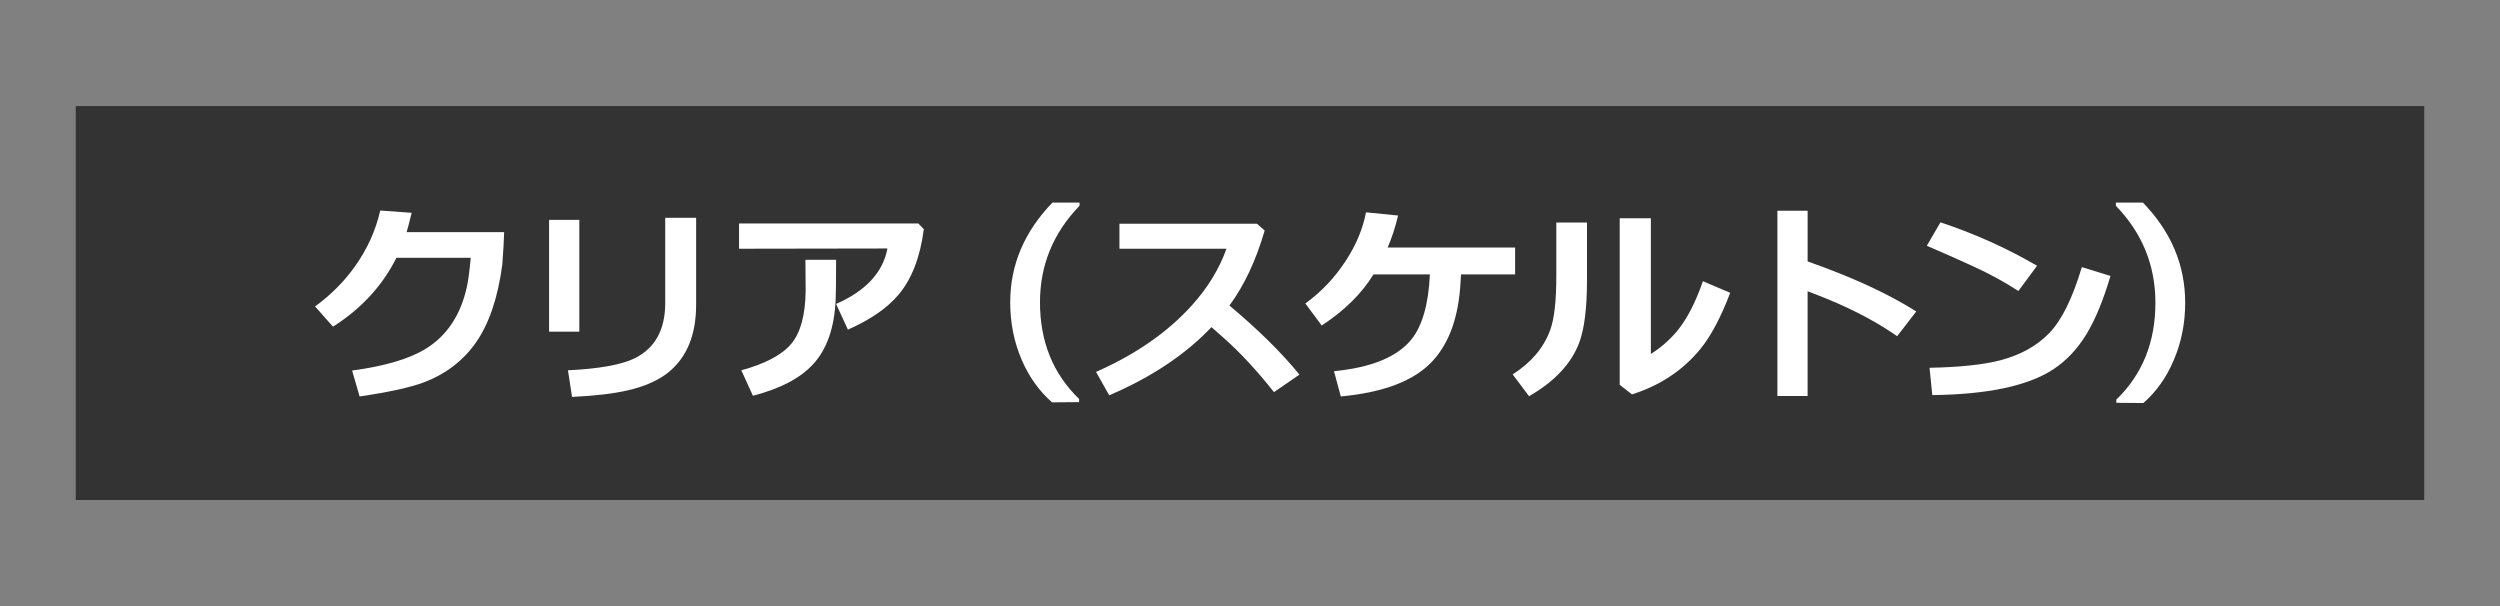 <?xml version="1.0" encoding="utf-8"?>
<!-- Generator: Adobe Illustrator 24.1.1, SVG Export Plug-In . SVG Version: 6.00 Build 0)  -->
<svg version="1.1" id="レイヤー_1" xmlns="http://www.w3.org/2000/svg" xmlns:xlink="http://www.w3.org/1999/xlink" x="0px"
	 y="0px" width="165px" height="40px" viewBox="0 0 165 40" style="enable-background:new 0 0 165 40;" xml:space="preserve">
<rect x="0" y="0" width="165" height="40" fill="#808080" stroke="none"/>
<style type="text/css">
	.st0{fill:#333333;}
	.st1{fill:#FFFFFF;}
</style>
<rect x="5" y="7" class="st0" width="155" height="26"/>
<g>
	<path class="st1" d="M26.163,17.015c-0.92,1.84-2.315,3.355-4.185,4.545l-1.185-1.335c1.03-0.75,1.9-1.62,2.61-2.609
		c0.82-1.141,1.385-2.38,1.695-3.721l2.07,0.15c-0.14,0.58-0.25,1.005-0.33,1.275h6.435c-0.01,0.489-0.05,1.199-0.12,2.13
		c-0.291,2.2-0.875,3.925-1.755,5.175c-0.84,1.19-1.98,2.06-3.42,2.609c-0.91,0.341-2.325,0.65-4.245,0.931l-0.495-1.71
		c2.17-0.29,3.8-0.775,4.89-1.455c1.38-0.86,2.275-2.215,2.685-4.065c0.09-0.399,0.175-1.04,0.255-1.92H26.163z"/>
	<path class="st1" d="M36.24,21.89v-7.38h1.995v7.38H36.24z M44.115,24.575c-0.66,0.53-1.55,0.925-2.67,1.185
		c-0.93,0.22-2.16,0.365-3.69,0.436l-0.27-1.756c2.06-0.1,3.53-0.364,4.41-0.795c1.34-0.67,2.01-1.885,2.01-3.645v-5.625h2.04v5.729
		C45.945,22.095,45.335,23.585,44.115,24.575z"/>
	<path class="st1" d="M60.972,15.125c-0.24,1.85-0.795,3.29-1.665,4.32c-0.75,0.89-1.865,1.659-3.345,2.31l-0.78-1.695
		c1.96-0.859,3.09-2.079,3.39-3.66l-9.795,0.016V14.75h11.835L60.972,15.125z M55.182,17.149c0,1.37-0.01,2.25-0.03,2.641
		c-0.08,1.83-0.57,3.24-1.47,4.229c-0.84,0.931-2.17,1.631-3.99,2.101l-0.765-1.681c1.6-0.439,2.702-1.027,3.308-1.762
		c0.605-0.735,0.917-1.893,0.938-3.473c0-0.33-0.005-1.015-0.015-2.056H55.182z"/>
	<path class="st1" d="M68.639,19.955c0,2.59,0.86,4.715,2.58,6.375v0.21l-1.785,0.015c-0.85-0.75-1.515-1.68-1.995-2.79
		c-0.51-1.18-0.765-2.45-0.765-3.81c0-2.47,0.93-4.665,2.79-6.585h1.785v0.21C69.509,15.38,68.639,17.505,68.639,19.955z"/>
	<path class="st1" d="M79.958,21.59c-1.72,1.811-3.97,3.311-6.75,4.5l-0.87-1.545c2.61-1.15,4.715-2.61,6.315-4.38
		c1.05-1.16,1.815-2.41,2.295-3.75h-7.065v-1.65h9.075l0.51,0.45c-0.57,1.97-1.345,3.62-2.325,4.95c1.92,1.61,3.46,3.13,4.62,4.56
		l-1.681,1.155c-1.149-1.45-2.259-2.645-3.329-3.585C80.542,22.105,80.278,21.87,79.958,21.59z"/>
	<path class="st1" d="M96.397,18.604c-0.12,2.271-0.73,4.005-1.83,5.205c-1.2,1.311-3.225,2.095-6.075,2.355l-0.45-1.665
		c2.461-0.24,4.16-0.936,5.101-2.085c0.729-0.9,1.14-2.335,1.229-4.306h-3.72c-0.79,1.28-1.93,2.405-3.42,3.375l-1.08-1.454
		c1.06-0.771,1.95-1.71,2.67-2.82c0.68-1.04,1.125-2.105,1.335-3.195l2.115,0.21c-0.17,0.74-0.4,1.445-0.69,2.115h8.415v1.77h-3.569
		L96.397,18.604z"/>
	<path class="st1" d="M104.231,22.609c-0.52,1.391-1.625,2.57-3.314,3.54l-1.08-1.439c1.22-0.78,2.045-1.755,2.475-2.925
		c0.271-0.73,0.405-1.925,0.405-3.585v-3.511h2.024v3.825C104.741,20.325,104.571,21.689,104.231,22.609z M112.227,23.03
		c-1.15,1.409-2.655,2.409-4.515,3l-0.811-0.631V14.405h2.056v8.954c0.63-0.39,1.199-0.885,1.71-1.484
		c0.66-0.79,1.234-1.896,1.725-3.315l1.8,0.766C113.582,20.935,112.927,22.17,112.227,23.03z"/>
	<path class="st1" d="M117.308,26.135V13.91h1.995v3.345c2.909,1.02,5.3,2.12,7.17,3.3l-1.261,1.635
		c-1.109-0.779-2.435-1.51-3.975-2.189c-0.5-0.22-1.146-0.48-1.935-0.78v6.915H117.308z"/>
	<path class="st1" d="M133.215,19.205c-0.93-0.601-1.92-1.141-2.97-1.62c-0.71-0.33-1.735-0.785-3.075-1.365l0.9-1.545
		c2.239,0.74,4.364,1.695,6.375,2.865L133.215,19.205z M135.51,24.38c-1.67,1.09-4.33,1.655-7.979,1.695l-0.181-1.801
		c2-0.039,3.556-0.204,4.665-0.494c1.34-0.351,2.42-0.95,3.24-1.801c0.819-0.85,1.535-2.3,2.146-4.35l1.89,0.585
		c-0.47,1.59-0.995,2.865-1.575,3.825C137.115,23.03,136.38,23.81,135.51,24.38z"/>
	<path class="st1" d="M142.257,19.984c0-2.47-0.87-4.604-2.61-6.404v-0.21h1.785c1.86,1.92,2.79,4.125,2.79,6.614
		c0,1.36-0.255,2.631-0.765,3.811c-0.48,1.13-1.146,2.064-1.995,2.805l-1.785-0.015v-0.21
		C141.396,24.715,142.257,22.585,142.257,19.984z"/>
</g>
</svg>
